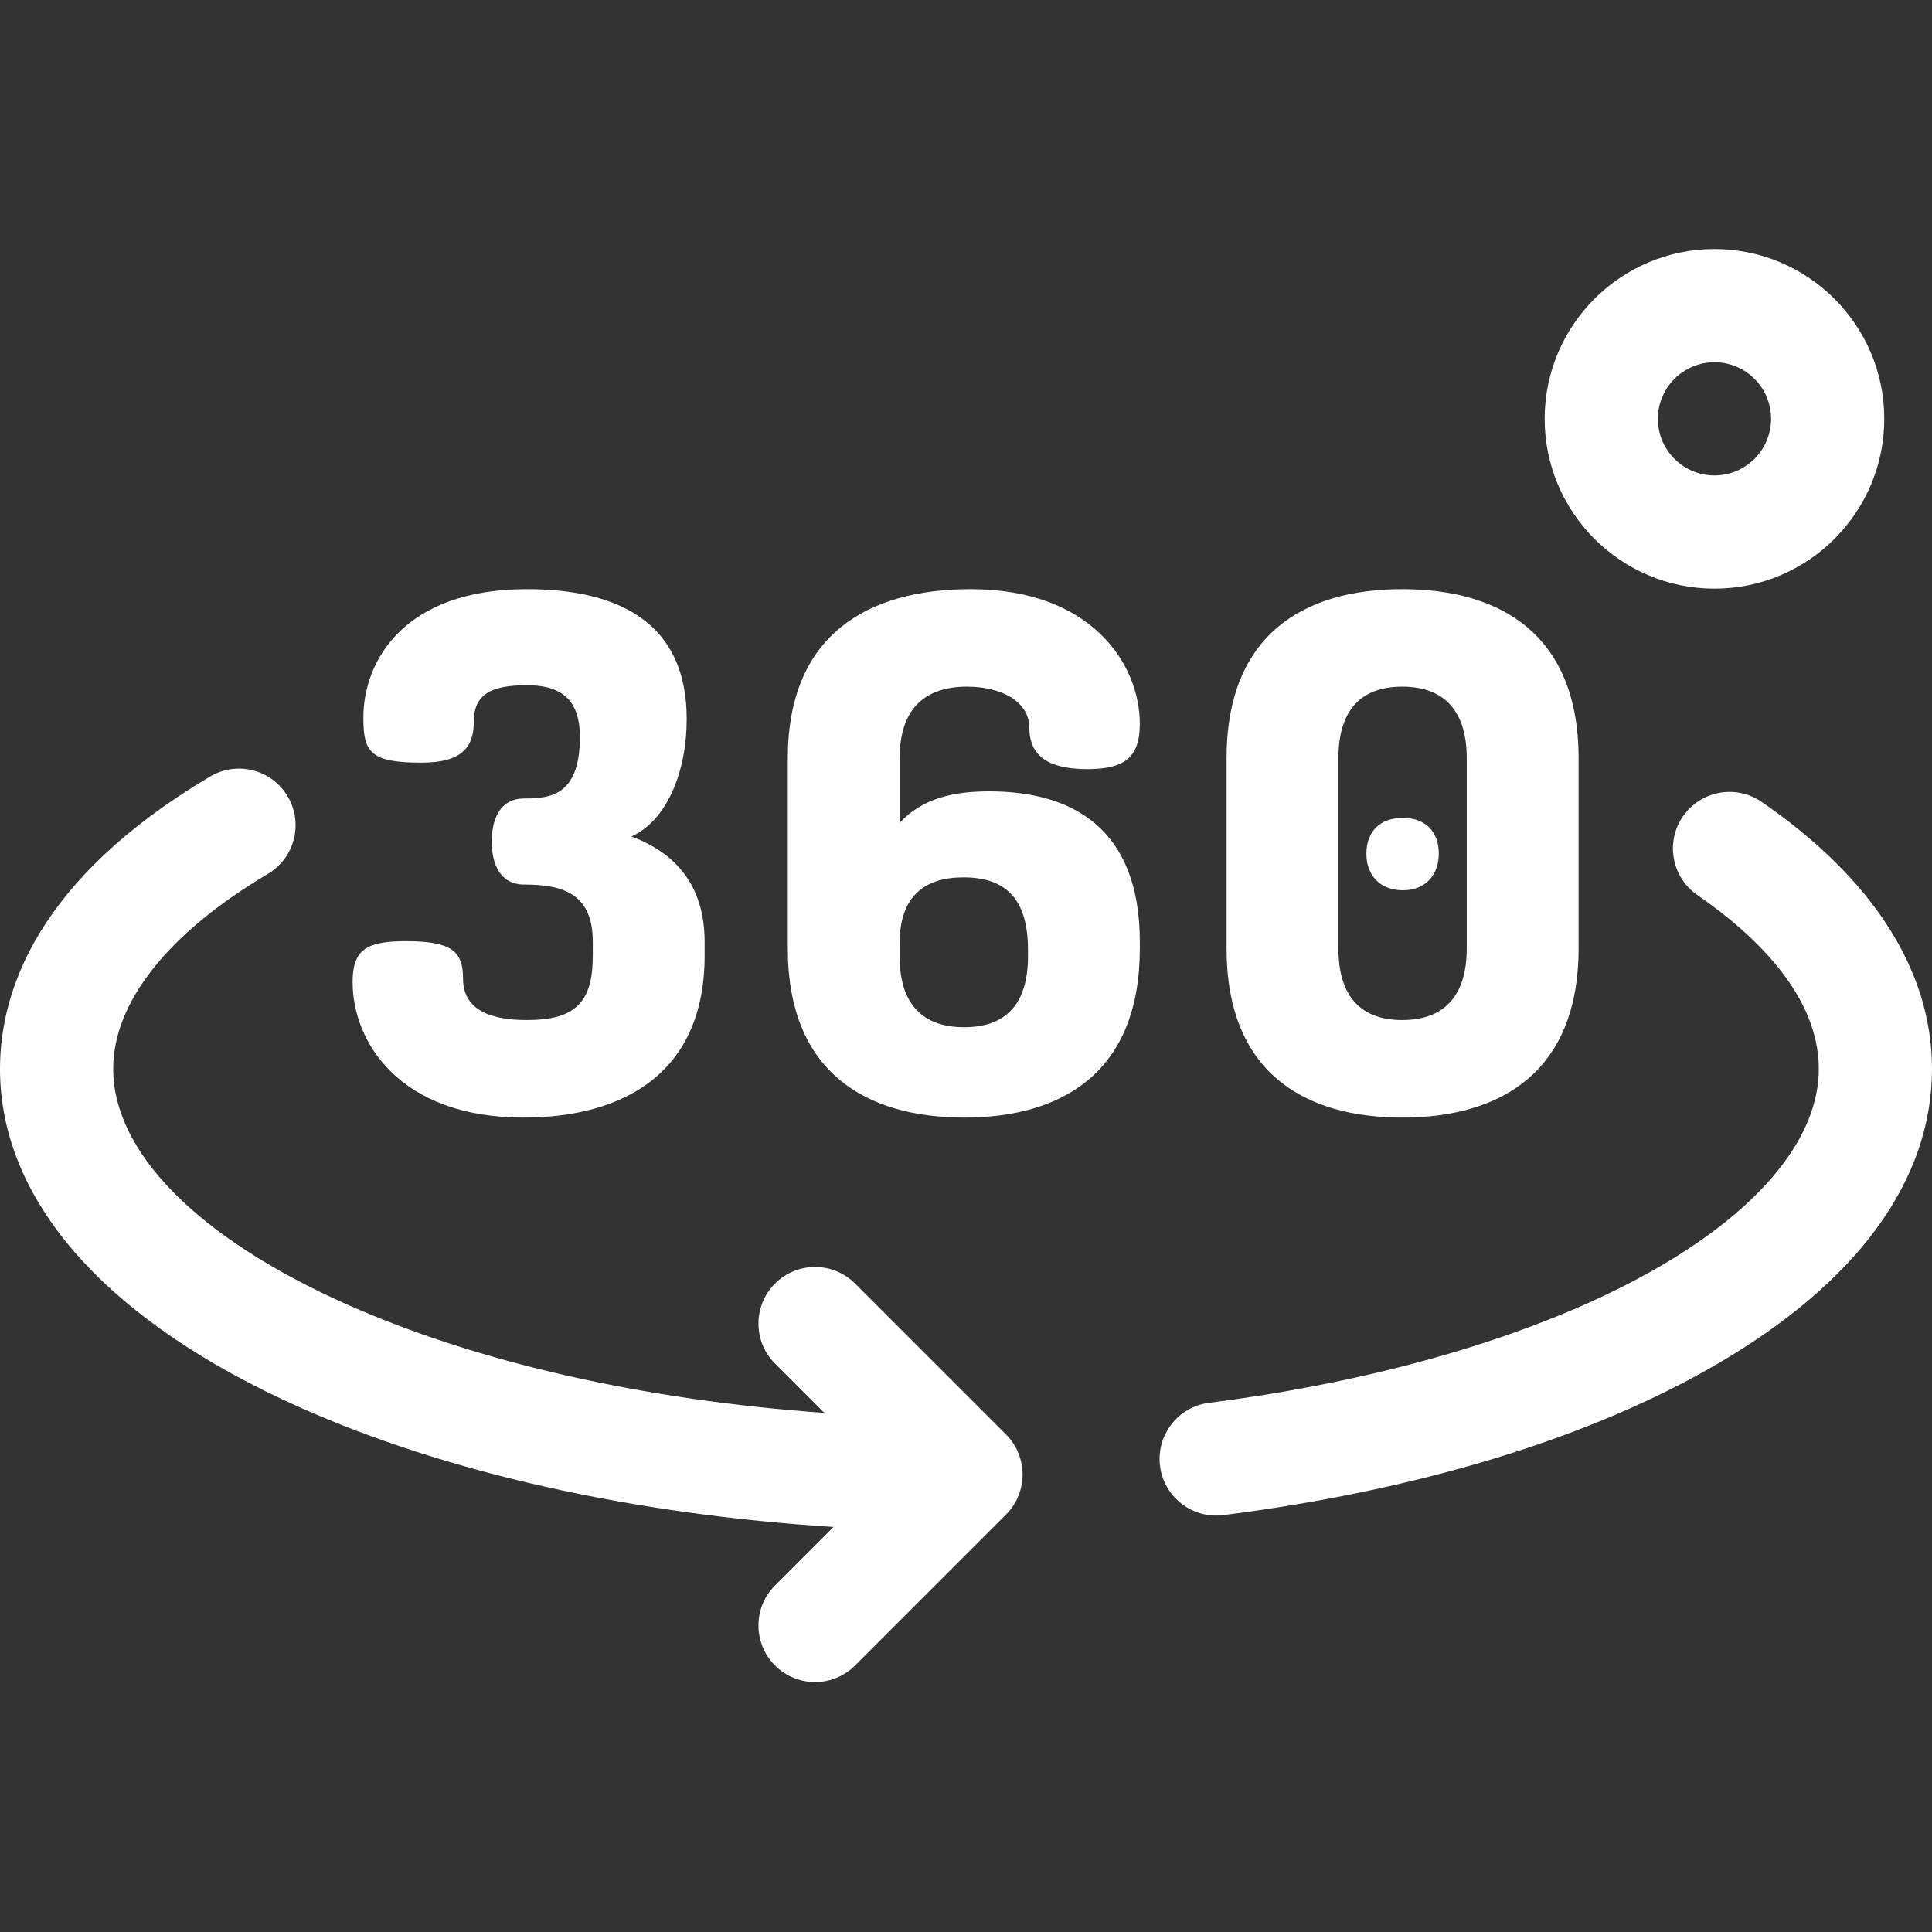 <svg height="512pt" viewBox="0 -66 512 512" width="512pt" xmlns="http://www.w3.org/2000/svg"><rect x="0" y="-66" width="512" height="512" fill="#333333" stroke="none"/><path fill="#fff" d="m138.664 230.164c26.602 0 48.07-11.781 48.07-42.941v-3.609c0-15.391-8.168-23.75-19.379-27.93 9.5-4.371 14.629-17.293 14.629-31.16 0-25.652-18.238-34.391-42.371-34.391-32.68 0-43.316 19.188-43.316 34.008 0 9.121 1.707 11.973 15.387 11.973 11.02 0 13.871-4.371 13.871-10.832 0-7.41 4.75-9.688 14.059-9.688 7.793 0 14.062 2.66 14.062 13.68 0 15.391-7.602 16.34-14.82 16.34-6.461 0-8.551 5.699-8.551 11.402 0 5.699 2.09 11.398 8.551 11.398 10.449 0 18.242 2.469 18.242 15.199v3.609c0 12.352-4.562 17.102-17.48 17.102-8.551 0-16.91-2.09-16.91-11.02 0-7.223-3.043-9.883-15.199-9.883-10.453 0-14.062 2.281-14.062 10.832 0 15.961 12.539 35.91 45.219 35.91zm0 0"/><path fill="#fff" d="m256.273 115.973c8.93 0 16.531 3.801 16.531 11.02 0 8.738 7.219 10.828 15.391 10.828 9.5 0 13.871-2.848 13.871-11.969 0-15.77-12.73-35.719-44.84-35.719-27.363 0-48.453 12.16-48.453 44.84v50.352c0 32.68 20.52 44.84 46.742 44.84 26.219 0 46.551-12.16 46.551-44.84v-1.711c0-30.398-18.242-39.898-39.902-39.898-9.117 0-17.668 1.707-23.75 8.355v-17.098c0-13.113 6.652-19 17.859-19zm-.949 50.539c10.832 0 17.102 5.32 17.102 19.191v1.711c0 13.109-6.27 18.809-16.91 18.809s-17.102-5.699-17.102-18.809v-3.422c0-12.539 6.652-17.48 16.91-17.48zm0 0"/><path fill="#fff" d="m371.797 169.934c5.887 0 9.5-3.992 9.5-9.691 0-5.891-3.613-9.5-9.5-9.5-6.082 0-9.691 3.609-9.691 9.5 0 5.699 3.609 9.691 9.691 9.691zm0 0"/><path fill="#fff" d="m371.605 230.164c26.219 0 46.738-12.16 46.738-44.844v-50.348c0-32.684-20.52-44.84-46.738-44.84-26.223 0-46.551 12.156-46.551 44.84v50.348c0 32.684 20.328 44.844 46.551 44.844zm-16.91-95.191c0-13.109 6.27-19 16.91-19s17.098 5.891 17.098 19v50.352c0 13.109-6.457 19-17.098 19s-16.91-5.891-16.91-19zm0 0"/><path fill="#fff" d="m454.352 90c24.812 0 45-20.188 45-45s-20.188-45-45-45c-24.816 0-45 20.188-45 45s20.184 45 45 45zm0-60c8.27 0 15 6.73 15 15s-6.73 15-15 15c-8.273 0-15-6.73-15-15s6.727-15 15-15zm0 0"/><path fill="#fff" d="m466.848 146.504c-6.824-4.691-16.164-2.969-20.859 3.859-4.695 6.824-2.969 16.164 3.855 20.859 14.668 10.09 32.156 26.27 32.156 46.039 0 17.938-14.941 36.52-42.078 52.332-29.672 17.285-72.117 30.133-119.516 36.168-8.219 1.047-14.031 8.559-12.984 16.777.965 7.574 7.422 13.105 14.859 13.105.633 0 1.273-.039 1.918-.121 52.039-6.629 97.277-20.465 130.824-40.012 37.273-21.715 56.977-48.773 56.977-78.25 0-25.969-15.613-50.438-45.152-70.758zm0 0"/><path fill="#fff" d="m226.605 274.156c-5.855-5.859-15.355-5.859-21.211 0-5.859 5.855-5.859 15.355 0 21.211l13.062 13.066c-47.961-3.418-92.023-13.363-126.762-28.855-39.207-17.492-61.695-40.203-61.695-62.316 0-17.652 14.555-36 40.98-51.664 7.129-4.227 9.48-13.426 5.258-20.551-4.227-7.129-13.426-9.48-20.555-5.258-46.023 27.281-55.684 57.188-55.684 77.473 0 34.992 28.227 66.852 79.477 89.715 38.949 17.371 88.227 28.324 141.414 31.68l-15.496 15.5c-5.859 5.855-5.859 15.355 0 21.211 2.93 2.93 6.766 4.395 10.605 4.395s7.68-1.465 10.605-4.395l40-40c5.859-5.855 5.859-15.352 0-21.211zm0 0"/></svg>